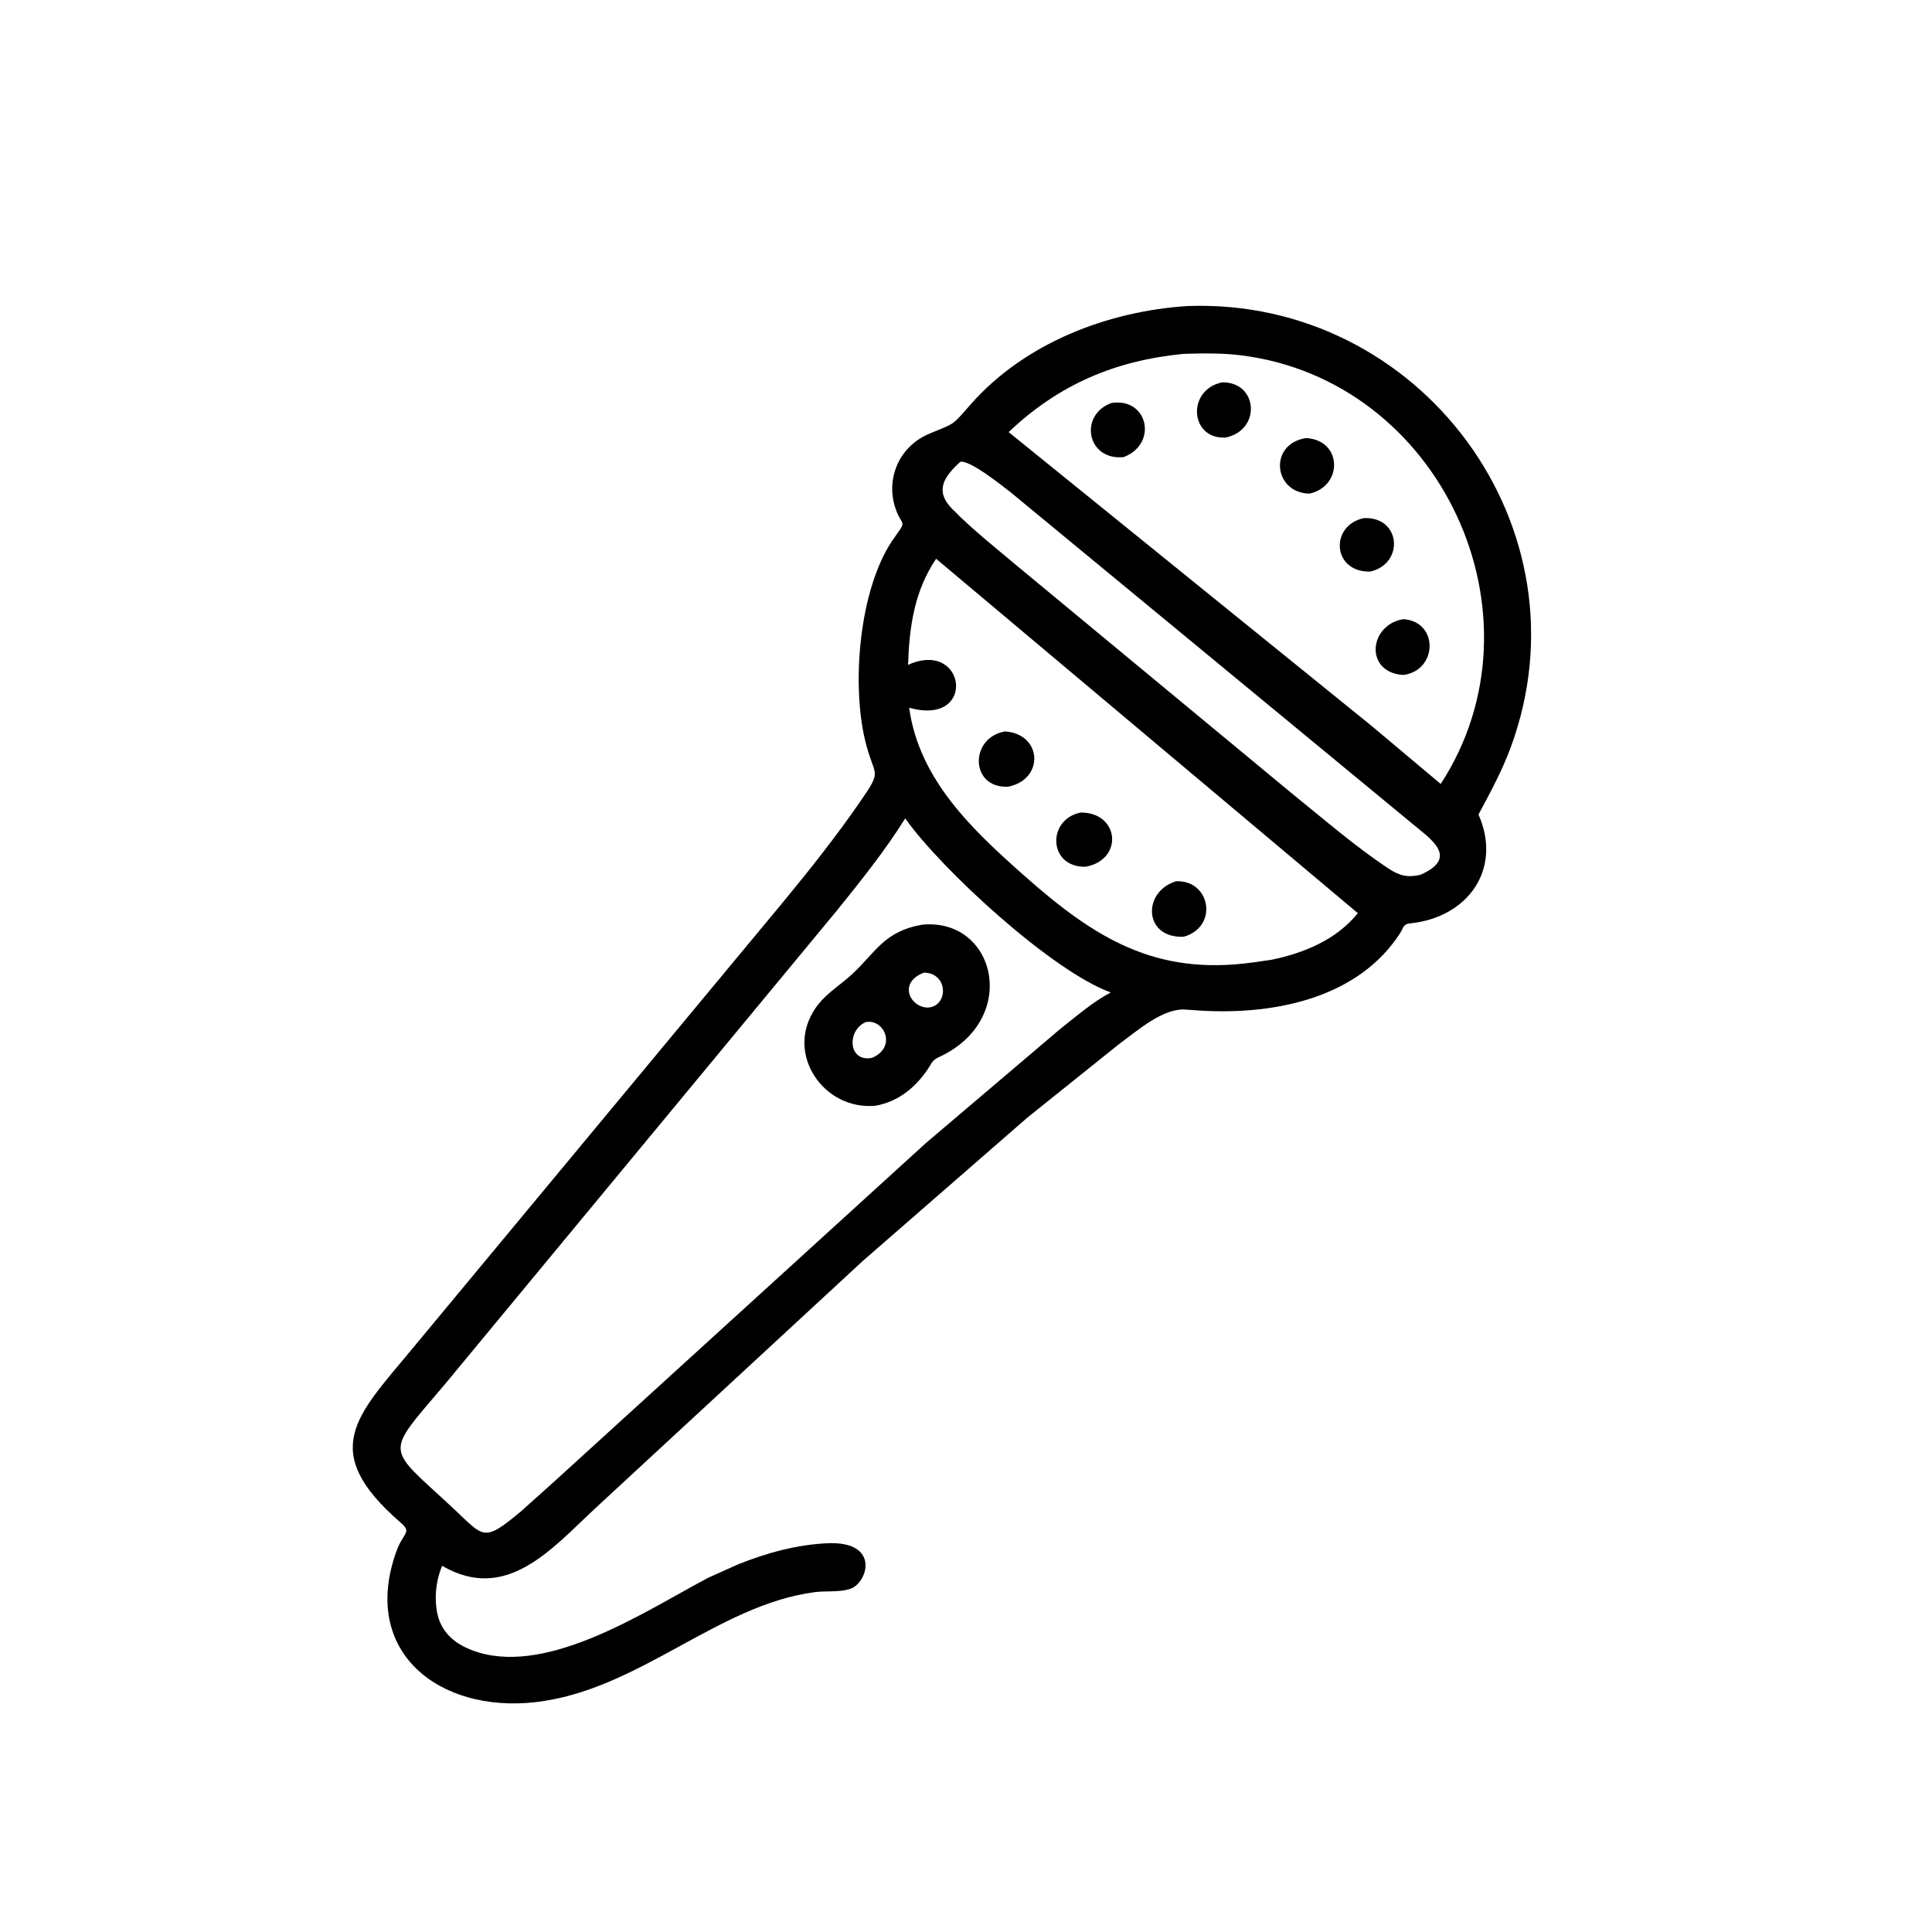 <svg version="1.1" xmlns="http://www.w3.org/2000/svg" style="display: block;" viewBox="0 0 2048 2048" width="640" height="640">
<path transform="translate(0,0)" fill="rgb(0,0,0)" d="M 750.679 1672.51 L 782.257 1658.35 C 812.482 1646.19 844.164 1637.47 876.85 1635.92 C 933.981 1633.22 919.699 1678.61 901.033 1684.33 L 899.889 1684.65 C 888.762 1687.98 875.127 1686.23 863.5 1687.76 C 760.245 1701.33 676.493 1792.23 567.002 1804.42 C 465.553 1815.71 381.823 1751.14 420.159 1644.57 C 427.558 1624 437.249 1624.91 424.418 1613.78 C 336.94 1537.9 378.149 1500.82 435.465 1431.62 L 830.237 956.079 C 858.384 921.93 886.322 886.704 911.462 850.277 C 936.638 813.798 926.684 825.549 916.883 784.138 C 902.81 724.678 910.635 626.764 945.2 574.034 L 954.21 561.093 C 959.084 554.29 955.614 553.489 952.145 546.119 C 936.583 513.053 950.427 474.494 984.711 459.918 C 1012.95 447.911 1007.92 452.565 1029.11 428.503 C 1086.34 363.524 1174.4 329.719 1259.25 324.395 C 1505.55 315.609 1687.77 559.617 1601.17 792.925 C 1592.08 817.416 1579.58 840.443 1567.27 863.427 C 1592.81 921.421 1556 972.685 1494.47 978.886 C 1487.19 979.62 1487.84 983.573 1483.99 989.5 C 1439.49 1058.03 1352.04 1075.37 1275.95 1071.49 L 1257.5 1070.26 C 1233.21 1067.89 1205.6 1092.68 1185.86 1107.08 L 1088.95 1184.79 L 914.36 1336.87 L 631.478 1598.43 C 585.142 1641.47 536.929 1699.66 468.686 1659.8 C 462.957 1673.32 460.669 1689.59 462.555 1704.2 L 462.807 1706 C 466.111 1730.66 483.421 1744.33 506.69 1751.48 C 583.863 1775.19 686.02 1706.71 750.679 1672.51 z M 1254.71 375.115 C 1182.67 382.073 1122.63 407.257 1069.21 458.056 L 1453.36 768.999 L 1527.21 831.01 C 1643.16 652.985 1527.63 402.598 1314.89 376.578 C 1295.28 374.179 1274.46 374.489 1254.71 375.115 z M 1018.02 489.5 C 1000.39 505.446 990.808 520.376 1008.94 539.008 C 1030.67 561.333 1055.86 581.056 1079.66 601.1 L 1369.03 840.716 C 1402.61 867.752 1436.1 897.037 1472.07 920.802 C 1483.6 928.423 1492.32 930.436 1505.66 927.338 C 1548.46 908.54 1514.49 888.091 1496.06 872.271 L 1071.48 521.982 C 1063.11 515.607 1028.63 487.628 1018.02 489.5 z M 992.31 592.321 C 969.276 626.523 963.962 663.956 962.553 704.788 C 1024.2 676.926 1036.04 770.611 963.718 750.208 C 974.318 826.441 1030.38 879.206 1085.6 928.139 C 1160.94 994.909 1224.92 1034.45 1327.95 1020.25 L 1347.67 1017.43 C 1382.32 1010.27 1416.53 996.278 1439.37 967.996 L 992.31 592.321 z M 959.554 867.518 C 938.321 901.667 912.468 933.749 887.291 965.038 L 471.227 1467.85 C 406.673 1543.96 408.873 1532.02 480.278 1598.72 C 513.343 1629.61 512.078 1635.71 552.474 1601.9 L 588.316 1569.77 L 981.388 1211.77 L 1124.45 1090.24 C 1141.12 1077.21 1158.71 1061.82 1177.45 1052.04 C 1115.81 1029.92 998.085 922.053 959.554 867.518 z"/>
<path transform="translate(0,0)" fill="rgb(0,0,0)" d="M 1299.25 463.825 C 1261.14 466.006 1257.63 412.914 1295.7 405.288 C 1333.64 404.957 1337.22 455.938 1299.25 463.825 z"/>
<path transform="translate(0,0)" fill="rgb(0,0,0)" d="M 1191.05 484.565 C 1152.06 488.355 1143.36 439.858 1178.22 427.169 C 1217.17 421.267 1227.62 470.711 1191.05 484.565 z"/>
<path transform="translate(0,0)" fill="rgb(0,0,0)" d="M 1388.23 523.265 C 1349.64 522.66 1344.55 470.393 1384.48 464.374 C 1423.25 466.555 1423.65 515.36 1388.23 523.265 z"/>
<path transform="translate(0,0)" fill="rgb(0,0,0)" d="M 1452.5 605.913 C 1411.96 606.746 1409.5 556.89 1445.72 549.225 C 1484.99 547.294 1489.02 597.521 1452.5 605.913 z"/>
<path transform="translate(0,0)" fill="rgb(0,0,0)" d="M 1487.52 715.498 C 1446.18 712.861 1450.9 662.372 1487.52 656.339 C 1525.49 658.827 1523.98 710.926 1487.52 715.498 z"/>
<path transform="translate(0,0)" fill="rgb(0,0,0)" d="M 1068.47 833.982 C 1027.89 835.57 1027.71 781.709 1065.44 775.334 C 1105.16 778.13 1107.18 826.439 1068.47 833.982 z"/>
<path transform="translate(0,0)" fill="rgb(0,0,0)" d="M 1150.82 918.791 C 1111.19 919.705 1109.34 868.706 1145.53 861.309 C 1186.63 861.085 1191.38 911.279 1150.82 918.791 z"/>
<path transform="translate(0,0)" fill="rgb(0,0,0)" d="M 1254.78 992.995 C 1212.22 994.826 1210.63 945.281 1246.57 934.2 C 1282.91 932.394 1292.25 982.247 1254.78 992.995 z"/>
<path transform="translate(0,0)" fill="rgb(0,0,0)" d="M 928.205 1172.11 C 873.139 1177.47 831.214 1116.73 864.588 1068.48 C 875.051 1053.35 889.918 1044.99 903.057 1032.86 C 928.407 1009.46 936.817 987.521 977.129 980.247 C 1055.73 972.372 1081.62 1080.66 995.502 1120.51 C 987.784 1124.08 988.113 1126.57 983.361 1133.55 C 969.86 1153.41 952.082 1167.68 928.205 1172.11 z M 979.468 1031.03 C 951.49 1041.62 964.769 1067.92 983.5 1068.07 C 1005.44 1066.99 1005.75 1031.46 979.468 1031.03 z M 917.607 1083.5 C 897.39 1092.48 899.006 1126.39 924.464 1121.36 C 951.254 1109.84 937.143 1079.52 917.607 1083.5 z"/>
</svg>